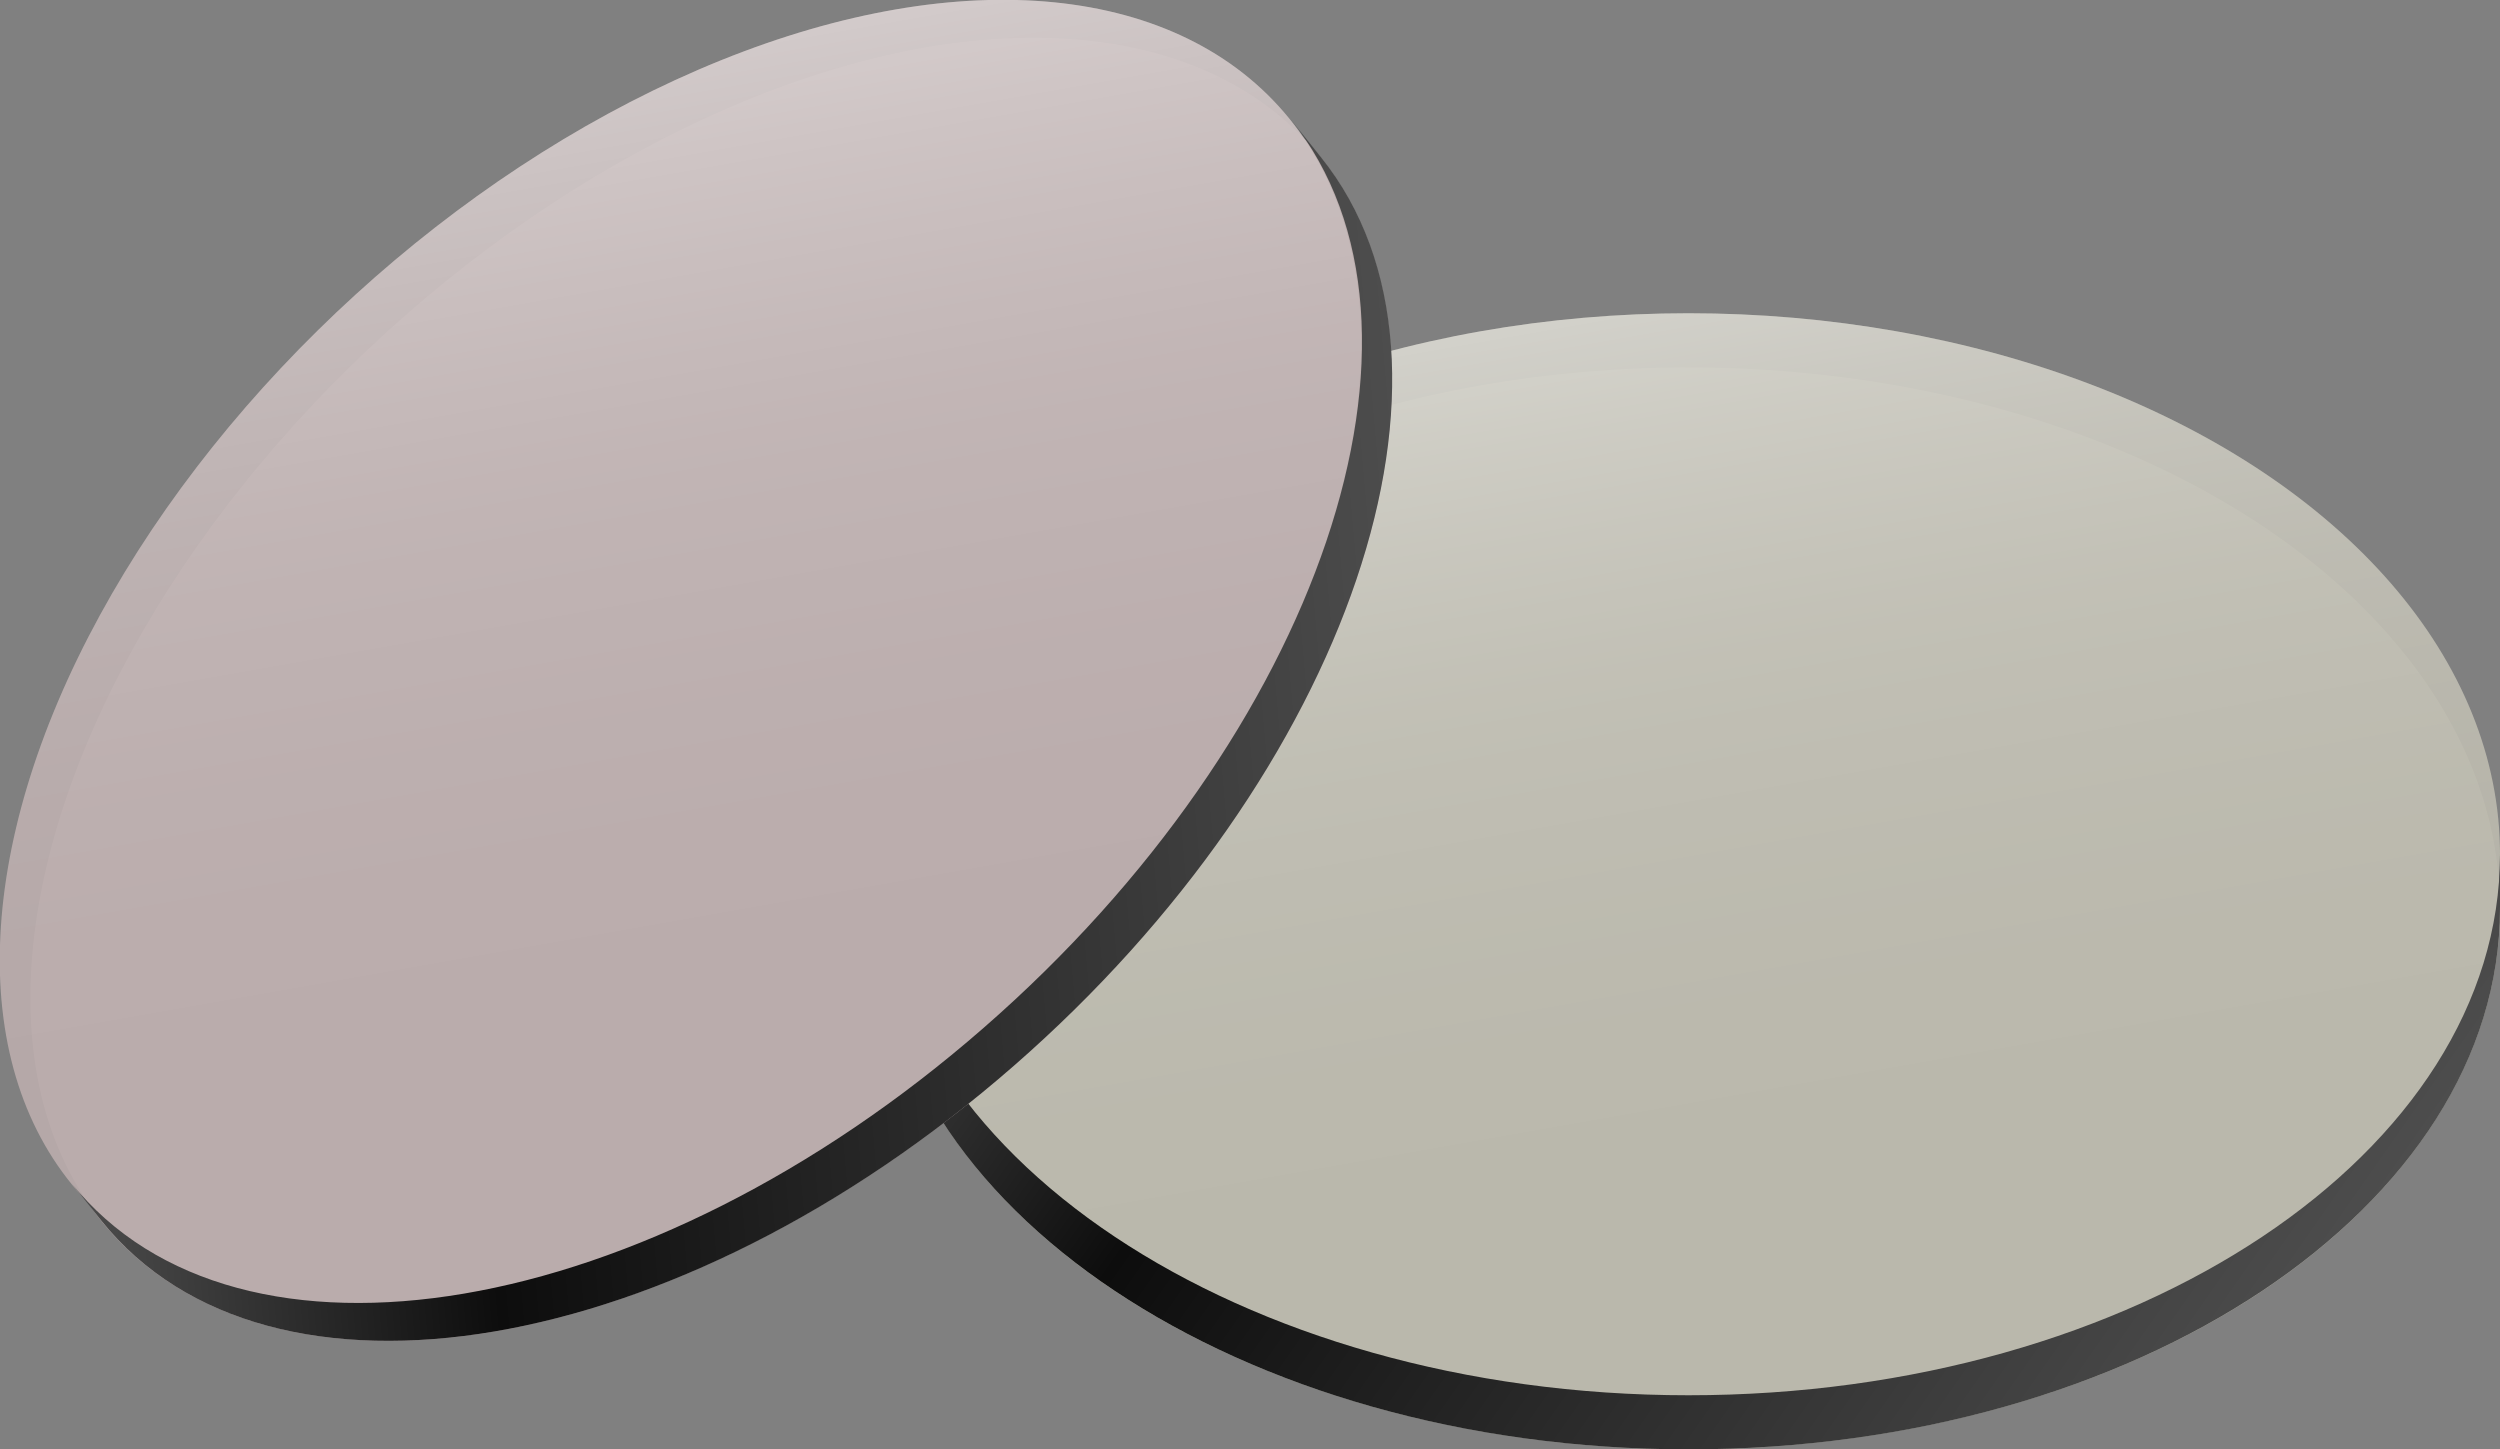 <?xml version="1.0" encoding="UTF-8"?><svg xmlns="http://www.w3.org/2000/svg" xmlns:xlink="http://www.w3.org/1999/xlink" viewBox="0 0 46.21 26.79"><rect x="0" y="0" width="46.21" height="26.79" fill="#808080" stroke="none"/><defs><linearGradient id="d" x1="-50.51" y1="80.42" x2="-46.97" y2="100.49" gradientTransform="translate(79.95 -74.66)" gradientUnits="userSpaceOnUse"><stop offset="0" stop-color="#fff"/><stop offset=".02" stop-color="#fff" stop-opacity=".93"/><stop offset=".09" stop-color="#fff" stop-opacity=".74"/><stop offset=".17" stop-color="#fff" stop-opacity=".56"/><stop offset=".25" stop-color="#fff" stop-opacity=".41"/><stop offset=".33" stop-color="#fff" stop-opacity=".28"/><stop offset=".43" stop-color="#fff" stop-opacity=".18"/><stop offset=".53" stop-color="#fff" stop-opacity=".1"/><stop offset=".64" stop-color="#fff" stop-opacity=".04"/><stop offset=".77" stop-color="#fff" stop-opacity="0"/><stop offset="1" stop-color="#fff" stop-opacity="0"/></linearGradient><linearGradient id="e" x1="-59.98" y1="85.09" x2="-38.34" y2="100.24" gradientTransform="translate(79.95 -74.66)" gradientUnits="userSpaceOnUse"><stop offset="0" stop-color="#4d4d4d"/><stop offset=".3" stop-color="#0d0d0d"/><stop offset="1" stop-color="#4d4d4d"/></linearGradient><linearGradient id="f" x1="18.66" y1="-50.61" x2="7.67" y2="-31.57" gradientTransform="translate(-2.26 52.56) rotate(2.36)" xlink:href="#d"/><linearGradient id="g" x1="2.28" y1="-46.61" x2="23.29" y2="-31.9" gradientTransform="translate(28.91 51.98) rotate(-40)" xlink:href="#e"/></defs><g style="isolation:isolate;"><g id="b"><g id="c"><g><g style="mix-blend-mode:multiply;"><ellipse cx="31.21" cy="16.79" rx="15" ry="10" style="fill:#bab8ac;"/><ellipse cx="31.21" cy="15.79" rx="15" ry="10" style="fill:rgba(186,184,172,.9);"/><ellipse cx="31.21" cy="15.79" rx="15" ry="10" style="fill:url(#d); mix-blend-mode:screen; opacity:.4;"/><path d="M31.21,25.79c-8.28,0-15-4.48-15-10v1c0,5.52,6.72,10,15,10,8.28,0,15-4.48,15-10v-1c0,5.52-6.72,10-15,10Z" style="fill:url(#e);"/></g><g style="mix-blend-mode:multiply;"><ellipse cx="13.14" cy="12.74" rx="14.96" ry="8.92" transform="translate(-5.15 12.18) rotate(-42.36)" style="fill:#baacac;"/><ellipse cx="12.58" cy="12.04" rx="14.96" ry="8.92" transform="translate(-4.83 11.62) rotate(-42.36)" style="fill:rgba(186,172,172,.9);"/><ellipse cx="12.58" cy="12.04" rx="14.96" ry="8.92" transform="translate(-4.83 11.62) rotate(-42.36)" style="fill:url(#f); mix-blend-mode:screen; opacity:.4;"/><path d="M18.18,19c-6.22,5.43-13.77,6.71-16.86,2.87l.56,.7c3.09,3.84,10.64,2.56,16.86-2.87,6.22-5.43,8.77-12.94,5.68-16.79l-.56-.7c3.09,3.84,.55,11.36-5.68,16.79Z" style="fill:url(#g);"/></g></g></g></g></g></svg>